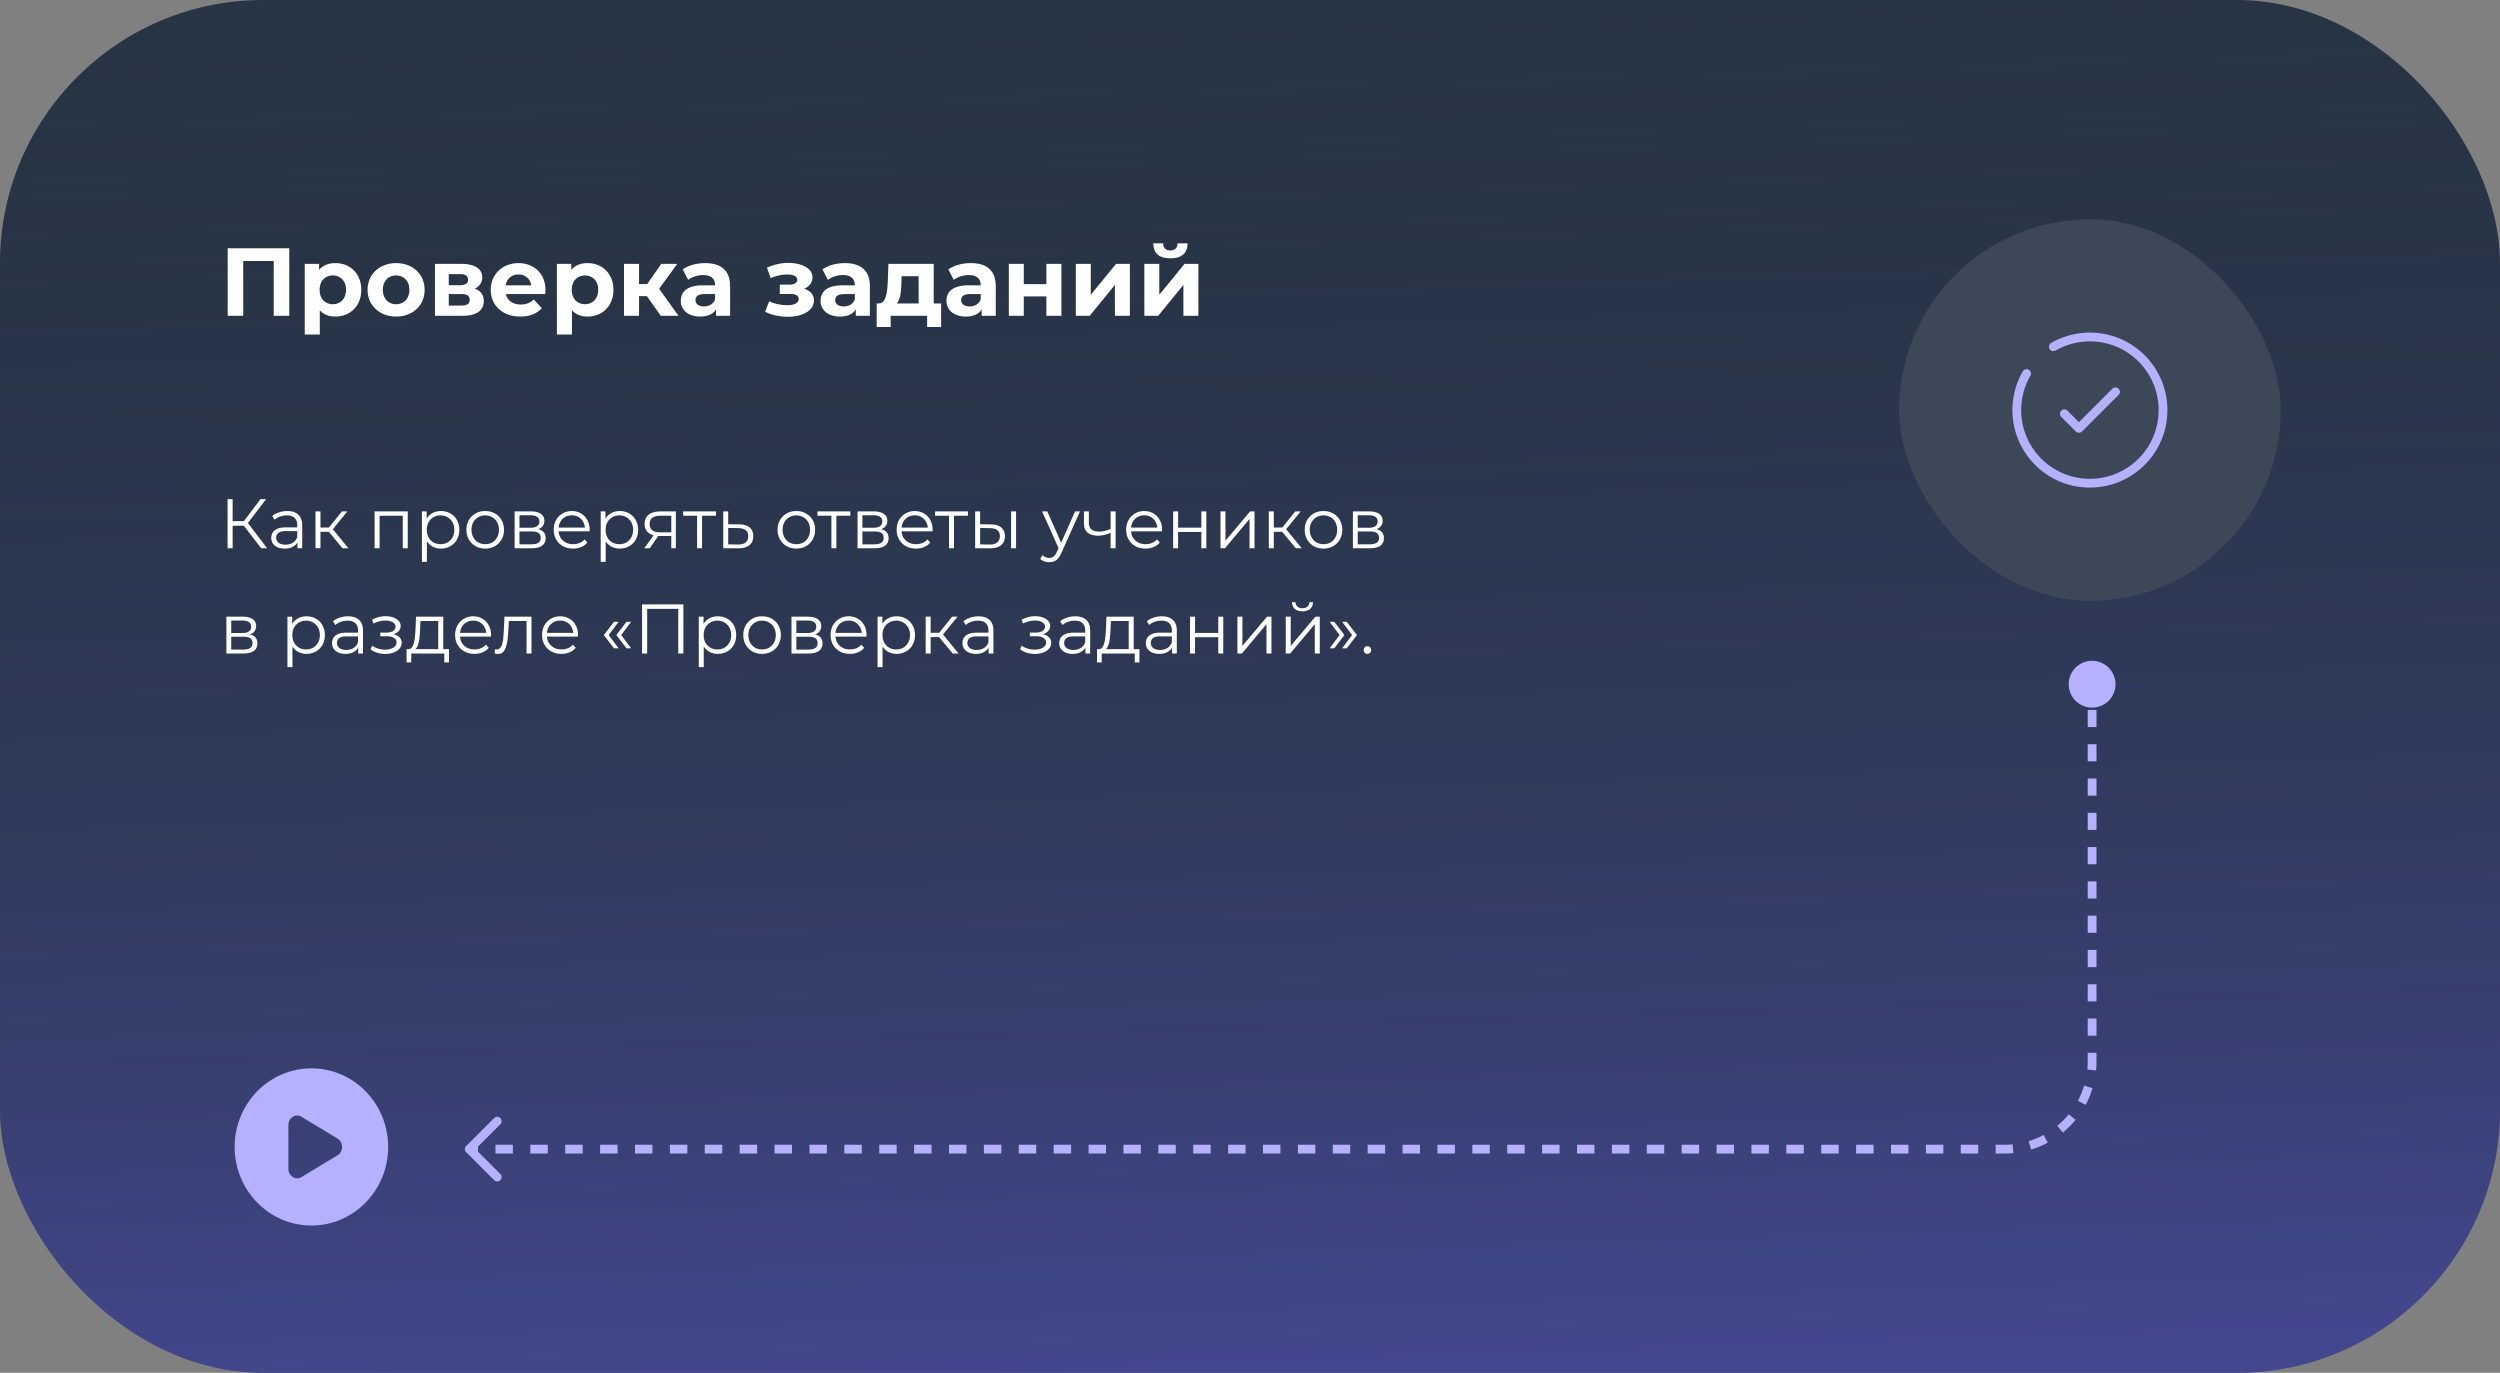<?xml version="1.0" encoding="UTF-8"?> <svg xmlns="http://www.w3.org/2000/svg" width="570" height="313" fill="none"><rect width="100%" height="100%" fill="#808080" stroke="none"/><g clip-path="url(#a)"><rect width="570" height="313" fill="#273444" rx="60"></rect><path fill="url(#b)" d="M0 0h570v313H0z"></path><path fill="#fff" d="M51.914 56.6H65.95V72h-3.542V59.504h-6.952V72h-3.542zm24.564 3.388c3.322 0 5.896 2.376 5.896 6.094s-2.575 6.094-5.896 6.094c-1.474 0-2.684-.462-3.564-1.43v5.522H69.48V60.164h3.279v1.364c.858-1.034 2.133-1.54 3.718-1.54m-.594 9.372c1.716 0 3.013-1.232 3.013-3.278s-1.297-3.278-3.014-3.278c-1.715 0-3.013 1.232-3.013 3.278s1.297 3.278 3.013 3.278m14.439 2.816c-3.762 0-6.512-2.53-6.512-6.094s2.75-6.094 6.512-6.094 6.49 2.53 6.49 6.094-2.728 6.094-6.49 6.094m0-2.816c1.716 0 3.014-1.232 3.014-3.278s-1.298-3.278-3.014-3.278-3.036 1.232-3.036 3.278 1.32 3.278 3.036 3.278m17.892-3.542c1.386.462 2.09 1.408 2.09 2.816 0 2.09-1.562 3.366-4.818 3.366h-6.314V60.164h6.05c2.97 0 4.73 1.122 4.73 3.058 0 1.188-.638 2.09-1.738 2.596m-5.896-3.322v2.53h2.596c1.188 0 1.804-.44 1.804-1.276 0-.858-.616-1.254-1.804-1.254zm2.882 7.172c1.254 0 1.892-.418 1.892-1.298 0-.902-.572-1.32-1.826-1.32h-2.948v2.618zm19.164-3.542c0 .264-.044.638-.066.924h-8.954c.33 1.474 1.584 2.376 3.388 2.376 1.254 0 2.156-.374 2.97-1.144l1.826 1.98c-1.1 1.254-2.75 1.914-4.884 1.914-4.092 0-6.754-2.574-6.754-6.094 0-3.542 2.706-6.094 6.314-6.094 3.476 0 6.16 2.332 6.16 6.138m-6.138-3.542c-1.562 0-2.684.946-2.926 2.464h5.83c-.242-1.496-1.364-2.464-2.904-2.464m15.743-2.596c3.322 0 5.896 2.376 5.896 6.094s-2.574 6.094-5.896 6.094c-1.474 0-2.684-.462-3.564-1.43v5.522h-3.432V60.164h3.278v1.364c.858-1.034 2.134-1.54 3.718-1.54m-.594 9.372c1.716 0 3.014-1.232 3.014-3.278s-1.298-3.278-3.014-3.278-3.014 1.232-3.014 3.278 1.298 3.278 3.014 3.278M150.653 72l-3.168-4.488h-1.782V72h-3.432V60.164h3.432v4.598h1.848l3.212-4.598h3.652l-4.136 5.676 4.422 6.16zm10.116-12.012c3.608 0 5.698 1.672 5.698 5.258V72h-3.212v-1.474c-.638 1.078-1.87 1.65-3.608 1.65-2.772 0-4.422-1.54-4.422-3.586 0-2.09 1.474-3.542 5.082-3.542h2.728c0-1.474-.88-2.332-2.728-2.332-1.254 0-2.552.418-3.41 1.1l-1.232-2.398c1.298-.924 3.212-1.43 5.104-1.43m-.264 9.878c1.144 0 2.134-.528 2.53-1.606v-1.21h-2.354c-1.606 0-2.112.594-2.112 1.386 0 .858.726 1.43 1.936 1.43m22.852-4.026c1.408.44 2.222 1.364 2.222 2.64 0 2.31-2.552 3.74-5.918 3.74-1.826 0-3.674-.374-5.214-1.144l.924-2.398c1.232.594 2.684.902 4.136.902 1.584 0 2.596-.506 2.596-1.386 0-.77-.66-1.166-1.892-1.166h-2.42v-2.134h2.112c1.21 0 1.87-.396 1.87-1.122 0-.748-.814-1.188-2.332-1.188-1.188 0-2.42.286-3.74.814l-.836-2.376c1.606-.704 3.234-1.078 4.796-1.078 3.19 0 5.588 1.232 5.588 3.322 0 1.122-.748 2.068-1.892 2.574m9.274-5.852c3.608 0 5.698 1.672 5.698 5.258V72h-3.212v-1.474c-.638 1.078-1.87 1.65-3.608 1.65-2.772 0-4.422-1.54-4.422-3.586 0-2.09 1.474-3.542 5.082-3.542h2.728c0-1.474-.88-2.332-2.728-2.332-1.254 0-2.552.418-3.41 1.1l-1.232-2.398c1.298-.924 3.212-1.43 5.104-1.43m-.264 9.878c1.144 0 2.134-.528 2.53-1.606v-1.21h-2.354c-1.606 0-2.112.594-2.112 1.386 0 .858.726 1.43 1.936 1.43m20.515-.682h1.694v5.368h-3.19V72h-8.316v2.552h-3.19v-5.368h.484c1.628-.044 1.914-2.354 2.046-4.928l.154-4.092h10.318zm-7.37-4.686c-.066 2.002-.22 3.806-1.056 4.686h4.994V62.98h-3.872zm15.822-4.51c3.608 0 5.698 1.672 5.698 5.258V72h-3.212v-1.474c-.638 1.078-1.87 1.65-3.608 1.65-2.772 0-4.422-1.54-4.422-3.586 0-2.09 1.474-3.542 5.082-3.542h2.728c0-1.474-.88-2.332-2.728-2.332-1.254 0-2.552.418-3.41 1.1l-1.232-2.398c1.298-.924 3.212-1.43 5.104-1.43m-.264 9.878c1.144 0 2.134-.528 2.53-1.606v-1.21h-2.354c-1.606 0-2.112.594-2.112 1.386 0 .858.726 1.43 1.936 1.43M230.013 72V60.164h3.41v4.62h5.148v-4.62h3.432V72h-3.432v-4.422h-5.148V72zm15.276 0V60.164h3.41v7.04l5.764-7.04h3.146V72h-3.41v-7.04L248.457 72zm21.559-13.112c-2.574 0-3.872-1.122-3.894-3.41h2.244c.022 1.012.55 1.628 1.628 1.628 1.056 0 1.65-.616 1.65-1.628h2.288c-.022 2.288-1.342 3.41-3.916 3.41M260.908 72V60.164h3.41v7.04l5.764-7.04h3.146V72h-3.41v-7.04L264.076 72zM59.552 125l-4.304-5.584.96-.576 4.704 6.16zm-7.664 0v-11.2h1.152V125zm.8-5.136v-1.04h3.504v1.04zm3.616-.336-1.088-.192 4.176-5.536h1.28zM67.816 125v-1.856l-.048-.304v-3.104q0-1.072-.608-1.648-.591-.576-1.776-.576-.816 0-1.552.272a3.9 3.9 0 0 0-1.248.72l-.512-.848a4.4 4.4 0 0 1 1.536-.832 5.8 5.8 0 0 1 1.888-.304q1.632 0 2.512.816.896.8.896 2.448V125zm-2.896.08q-.943 0-1.648-.304-.687-.32-1.056-.864a2.28 2.28 0 0 1-.368-1.28q0-.656.304-1.184.32-.544 1.024-.864.72-.336 1.92-.336h2.896v.848h-2.864q-1.215 0-1.696.432-.464.432-.464 1.072 0 .72.56 1.152t1.568.432q.96 0 1.648-.432.705-.448 1.024-1.28l.256.784a2.66 2.66 0 0 1-1.12 1.328q-.783.496-1.984.496m13.168-.08-3.456-4.16.944-.56 3.857 4.72zm-6.16 0v-8.4h1.136v8.4zm.785-3.744v-.976h2.704v.976zm2.96-.336-1.056-.16 3.343-4.16h1.233zm9.74 4.08v-8.4h7.552v8.4h-1.136v-7.712l.288.304H86.26l.288-.304V125zm15.117.08a3.93 3.93 0 0 1-1.968-.496 3.8 3.8 0 0 1-1.408-1.456q-.512-.96-.512-2.336t.512-2.32q.513-.96 1.392-1.456.88-.496 1.984-.496 1.2 0 2.144.544.96.528 1.504 1.504.544.96.544 2.224 0 1.28-.544 2.24a3.9 3.9 0 0 1-1.504 1.504q-.944.544-2.144.544m-4.336 3.024V116.6h1.088v2.528l-.112 1.68.16 1.696v5.6zm4.256-4.032q.896 0 1.6-.4a3.05 3.05 0 0 0 1.12-1.152q.416-.752.416-1.728t-.416-1.712a3.05 3.05 0 0 0-1.12-1.152 3.1 3.1 0 0 0-1.6-.416q-.896 0-1.616.416-.705.416-1.12 1.152-.4.736-.4 1.712 0 .977.4 1.728.416.737 1.12 1.152.72.4 1.616.4m10.169 1.008q-1.216 0-2.192-.544a4.15 4.15 0 0 1-1.52-1.52q-.56-.976-.56-2.224 0-1.264.56-2.224t1.52-1.504 2.192-.544q1.248 0 2.208.544a3.9 3.9 0 0 1 1.52 1.504q.56.96.56 2.224 0 1.248-.56 2.224a4 4 0 0 1-1.52 1.52q-.976.544-2.208.544m0-1.008q.912 0 1.616-.4a2.94 2.94 0 0 0 1.104-1.152q.416-.752.416-1.728 0-.992-.416-1.728a2.84 2.84 0 0 0-1.104-1.136 3.1 3.1 0 0 0-1.6-.416q-.896 0-1.6.416a2.94 2.94 0 0 0-1.12 1.136q-.416.737-.416 1.728 0 .977.416 1.728.416.737 1.12 1.152.703.4 1.584.4m6.716.928v-8.4h3.712q1.424 0 2.24.544.831.544.832 1.6 0 1.025-.784 1.584-.784.544-2.064.544l.224-.336q1.503 0 2.208.56.704.56.704 1.616 0 1.088-.8 1.696-.785.592-2.448.592zm1.104-.896h2.672q1.071 0 1.616-.336.56-.352.56-1.12t-.496-1.12-1.568-.352h-2.784zm0-3.776h2.528q.975 0 1.488-.368.528-.368.528-1.072 0-.703-.528-1.056-.513-.352-1.488-.352h-2.528zm12.23 4.752q-1.312 0-2.304-.544a4.1 4.1 0 0 1-1.552-1.52q-.56-.976-.56-2.224t.528-2.208a4 4 0 0 1 1.472-1.504 4.06 4.06 0 0 1 2.112-.56q1.184 0 2.096.544a3.73 3.73 0 0 1 1.456 1.504q.528.96.528 2.224 0 .08-.016.176v.176h-7.312v-.848h6.704l-.448.336q0-.912-.4-1.616a2.8 2.8 0 0 0-1.056-1.12q-.672-.4-1.552-.4-.864 0-1.552.4a2.8 2.8 0 0 0-1.072 1.12q-.384.72-.384 1.648v.176q0 .96.416 1.696.432.72 1.184 1.136.768.4 1.744.4.768 0 1.424-.272a2.96 2.96 0 0 0 1.152-.832l.64.736a3.6 3.6 0 0 1-1.408 1.024 4.7 4.7 0 0 1-1.84.352m10.627 0a3.93 3.93 0 0 1-1.968-.496 3.77 3.77 0 0 1-1.408-1.456q-.513-.96-.512-2.336 0-1.376.512-2.32.512-.96 1.392-1.456t1.984-.496q1.2 0 2.144.544.96.528 1.504 1.504.543.96.544 2.224 0 1.28-.544 2.24a3.9 3.9 0 0 1-1.504 1.504q-.945.544-2.144.544m-4.336 3.024V116.6h1.088v2.528l-.112 1.68.16 1.696v5.6zm4.256-4.032q.895 0 1.6-.4a3.06 3.06 0 0 0 1.12-1.152q.416-.752.416-1.728t-.416-1.712a3.06 3.06 0 0 0-1.12-1.152 3.1 3.1 0 0 0-1.6-.416q-.897 0-1.616.416-.705.416-1.12 1.152-.4.736-.4 1.712 0 .977.4 1.728.415.737 1.12 1.152.72.4 1.616.4m11.84.928v-3.024l.208.24h-2.848q-1.616 0-2.528-.704t-.912-2.048q0-1.44.976-2.144.976-.72 2.608-.72h3.536v8.4zm-6.144 0 2.304-3.232h1.184L148.144 125zm6.144-3.36v-4.384l.208.336h-2.672q-1.168 0-1.824.448-.64.448-.64 1.456 0 1.872 2.384 1.872h2.752zm5.879 3.36v-7.712l.288.304h-3.472v-.992h7.504v.992h-3.472l.288-.304V125zm9.578-5.44q1.584.016 2.4.704.832.688.832 1.984 0 1.344-.896 2.064-.88.72-2.56.704l-3.392-.016v-8.4h1.136v2.928zm-.288 4.592q1.169.016 1.76-.464.608-.496.608-1.44t-.592-1.376q-.591-.448-1.776-.464l-2.192-.032v3.744zm13.331.928q-1.215 0-2.192-.544a4.16 4.16 0 0 1-1.52-1.52q-.56-.976-.56-2.224 0-1.264.56-2.224t1.52-1.504 2.192-.544q1.248 0 2.208.544a3.9 3.9 0 0 1 1.52 1.504q.56.96.56 2.224 0 1.248-.56 2.224a4 4 0 0 1-1.52 1.52q-.975.544-2.208.544m0-1.008q.912 0 1.616-.4.705-.415 1.104-1.152.416-.752.416-1.728 0-.992-.416-1.728a2.8 2.8 0 0 0-1.104-1.136 3.1 3.1 0 0 0-1.6-.416 3.1 3.1 0 0 0-1.6.416 2.95 2.95 0 0 0-1.12 1.136q-.416.737-.416 1.728 0 .977.416 1.728a3.06 3.06 0 0 0 1.12 1.152q.705.4 1.584.4m8.004.928v-7.712l.288.304h-3.472v-.992h7.504v.992h-3.472l.288-.304V125zm5.962 0v-8.4h3.712q1.424 0 2.24.544.832.544.832 1.6 0 1.025-.784 1.584-.783.544-2.064.544l.224-.336q1.504 0 2.208.56t.704 1.616q0 1.088-.8 1.696-.783.592-2.448.592zm1.104-.896h2.672q1.073 0 1.616-.336.56-.352.56-1.12t-.496-1.12-1.568-.352h-2.784zm0-3.776h2.528q.976 0 1.488-.368.528-.368.528-1.072 0-.703-.528-1.056-.512-.352-1.488-.352h-2.528zm12.231 4.752q-1.312 0-2.304-.544a4.1 4.1 0 0 1-1.552-1.52q-.56-.976-.56-2.224t.528-2.208a4 4 0 0 1 1.472-1.504 4.06 4.06 0 0 1 2.112-.56q1.184 0 2.096.544a3.73 3.73 0 0 1 1.456 1.504q.528.96.528 2.224 0 .08-.016.176v.176h-7.312v-.848h6.704l-.448.336q0-.912-.4-1.616a2.8 2.8 0 0 0-1.056-1.12q-.673-.4-1.552-.4-.864 0-1.552.4a2.8 2.8 0 0 0-1.072 1.12q-.384.72-.384 1.648v.176q0 .96.416 1.696.431.72 1.184 1.136.768.4 1.744.4a3.7 3.7 0 0 0 1.424-.272 2.96 2.96 0 0 0 1.152-.832l.64.736a3.6 3.6 0 0 1-1.408 1.024 4.7 4.7 0 0 1-1.84.352m7.515-.08v-7.712l.288.304h-3.472v-.992h7.504v.992h-3.472l.288-.304V125zm14.155 0v-8.4h1.136v8.4zm-4.656-5.44q1.584.016 2.416.704t.832 1.984q0 1.344-.896 2.064-.897.72-2.56.704l-3.328-.016v-8.4h1.136v2.928zm-.288 4.592q1.184.016 1.776-.464.608-.496.608-1.44t-.592-1.376q-.592-.448-1.792-.464l-2.112-.032v3.744zm13.646 4.032q-.593 0-1.136-.192a2.5 2.5 0 0 1-.912-.576l.528-.848q.32.304.688.464.384.176.848.176.56 0 .96-.32.415-.304.784-1.088l.544-1.232.128-.176 3.456-7.792h1.12l-4.208 9.408q-.352.816-.784 1.296-.417.48-.912.672a2.8 2.8 0 0 1-1.104.208m2.24-2.944-3.872-8.64h1.184l3.424 7.712zm11.85-3.792a10 10 0 0 1-1.488.512 6.3 6.3 0 0 1-1.472.176q-1.488 0-2.352-.672-.864-.689-.864-2.112V116.6h1.12v2.688q0 .96.624 1.44t1.68.48q.639 0 1.344-.16a8.7 8.7 0 0 0 1.424-.496zm-.096 3.552v-8.4h1.136v8.4zm7.962.08q-1.312 0-2.304-.544a4.1 4.1 0 0 1-1.552-1.52q-.56-.976-.56-2.224t.528-2.208a4 4 0 0 1 1.472-1.504 4.06 4.06 0 0 1 2.112-.56q1.184 0 2.096.544a3.73 3.73 0 0 1 1.456 1.504q.528.96.528 2.224 0 .08-.016.176v.176h-7.312v-.848h6.704l-.448.336q0-.912-.4-1.616a2.8 2.8 0 0 0-1.056-1.12q-.673-.4-1.552-.4-.865 0-1.552.4a2.8 2.8 0 0 0-1.072 1.12q-.384.72-.384 1.648v.176q0 .96.416 1.696.432.72 1.184 1.136.768.4 1.744.4a3.7 3.7 0 0 0 1.424-.272 2.96 2.96 0 0 0 1.152-.832l.64.736a3.6 3.6 0 0 1-1.408 1.024 4.7 4.7 0 0 1-1.84.352m6.29-.08v-8.4h1.136v3.712h5.296V116.6h1.136v8.4h-1.136v-3.712h-5.296V125zm10.797 0v-8.4h1.136v6.672l5.616-6.672h1.008v8.4h-1.136v-6.688l-5.6 6.688zm17.176 0-3.456-4.16.944-.56 3.856 4.72zm-6.16 0v-8.4h1.136v8.4zm.784-3.744v-.976h2.704v.976zm2.96-.336-1.056-.16 3.344-4.16h1.232zm8.712 4.16q-1.216 0-2.192-.544a4.15 4.15 0 0 1-1.52-1.52q-.56-.976-.56-2.224 0-1.264.56-2.224t1.52-1.504 2.192-.544q1.248 0 2.208.544a3.9 3.9 0 0 1 1.52 1.504q.56.96.56 2.224 0 1.248-.56 2.224a4 4 0 0 1-1.52 1.52q-.976.544-2.208.544m0-1.008q.912 0 1.616-.4a2.94 2.94 0 0 0 1.104-1.152q.416-.752.416-1.728 0-.992-.416-1.728a2.84 2.84 0 0 0-1.104-1.136 3.1 3.1 0 0 0-1.6-.416q-.896 0-1.6.416a2.94 2.94 0 0 0-1.12 1.136q-.416.737-.416 1.728 0 .977.416 1.728.416.737 1.12 1.152.704.4 1.584.4m6.716.928v-8.4h3.712q1.424 0 2.24.544.832.544.832 1.6 0 1.025-.784 1.584-.785.544-2.064.544l.224-.336q1.503 0 2.208.56.704.56.704 1.616 0 1.088-.8 1.696-.785.592-2.448.592zm1.104-.896h2.672q1.071 0 1.616-.336.56-.352.56-1.12t-.496-1.12q-.497-.352-1.568-.352h-2.784zm0-3.776h2.528q.975 0 1.488-.368.528-.368.528-1.072 0-.703-.528-1.056-.513-.352-1.488-.352h-2.528zM51.616 149v-8.4h3.712q1.424 0 2.24.544.832.544.832 1.6 0 1.024-.784 1.584-.784.544-2.064.544l.224-.336q1.505 0 2.208.56.705.56.704 1.616 0 1.088-.8 1.696-.785.592-2.448.592zm1.104-.896h2.672q1.072 0 1.616-.336.56-.352.56-1.12t-.496-1.12-1.568-.352H52.72zm0-3.776h2.528q.976 0 1.488-.368.528-.368.528-1.072 0-.703-.528-1.056-.511-.352-1.488-.352H52.72zm17.154 4.752a3.93 3.93 0 0 1-1.968-.496 3.8 3.8 0 0 1-1.408-1.456q-.513-.96-.512-2.336 0-1.376.512-2.32.511-.96 1.392-1.456t1.984-.496q1.2 0 2.144.544.96.528 1.504 1.504.543.96.544 2.224 0 1.28-.544 2.24a3.9 3.9 0 0 1-1.504 1.504q-.944.544-2.144.544m-4.336 3.024V140.6h1.088v2.528l-.112 1.68.16 1.696v5.6zm4.256-4.032q.895 0 1.6-.4.705-.415 1.12-1.152.416-.751.416-1.728 0-.976-.416-1.712a3.05 3.05 0 0 0-1.12-1.152 3.1 3.1 0 0 0-1.6-.416q-.896 0-1.616.416-.705.416-1.12 1.152-.4.736-.4 1.712 0 .977.4 1.728.415.737 1.12 1.152.72.4 1.616.4m11.882.928v-1.856l-.048-.304v-3.104q0-1.072-.608-1.648-.593-.576-1.776-.576-.816 0-1.552.272a3.9 3.9 0 0 0-1.248.72l-.512-.848a4.4 4.4 0 0 1 1.536-.832 5.8 5.8 0 0 1 1.888-.304q1.632 0 2.512.816.896.8.896 2.448V149zm-2.896.08q-.945 0-1.648-.304-.688-.32-1.056-.864a2.28 2.28 0 0 1-.368-1.28q0-.656.304-1.184.32-.544 1.024-.864.72-.336 1.92-.336h2.896v.848h-2.864q-1.216 0-1.696.432-.465.432-.464 1.072 0 .72.56 1.152t1.568.432q.96 0 1.648-.432.704-.448 1.024-1.28l.256.784a2.66 2.66 0 0 1-1.12 1.328q-.784.496-1.984.496m9.092.016q-.912 0-1.808-.256a4.7 4.7 0 0 1-1.584-.784l.368-.848q.608.448 1.408.688a5.9 5.9 0 0 0 1.584.224q.784-.016 1.36-.224t.896-.576.32-.832q0-.672-.608-1.04-.608-.384-1.664-.384h-1.44v-.832h1.36a3.5 3.5 0 0 0 1.104-.16q.48-.16.736-.464.272-.305.272-.72 0-.448-.32-.768-.304-.32-.848-.48a4.4 4.4 0 0 0-1.232-.16 5.7 5.7 0 0 0-1.296.192 6 6 0 0 0-1.328.496l-.32-.88q.735-.384 1.456-.576.735-.208 1.472-.208 1.008-.031 1.808.24.816.272 1.296.784.48.496.48 1.2 0 .624-.384 1.088a2.5 2.5 0 0 1-1.024.72 3.9 3.9 0 0 1-1.456.256l.048-.304q1.44 0 2.24.56.816.56.816 1.52 0 .752-.496 1.328-.496.56-1.344.88-.833.32-1.872.32m12.05-.64v-6.864h-4.047l-.096 1.872q-.033.848-.112 1.664a9 9 0 0 1-.24 1.504q-.16.672-.464 1.104a1.13 1.13 0 0 1-.784.48l-1.136-.208a.99.99 0 0 0 .816-.352q.32-.384.496-1.04.176-.655.256-1.488.08-.847.128-1.728l.112-2.8h6.208v7.856zm-7.231 2.576v-3.024h9.68v3.024h-1.072V149h-7.536v2.032zm15.494-1.952q-1.312 0-2.304-.544a4.1 4.1 0 0 1-1.552-1.52q-.56-.976-.56-2.224t.528-2.208a4 4 0 0 1 1.472-1.504 4.06 4.06 0 0 1 2.112-.56q1.184 0 2.096.544a3.73 3.73 0 0 1 1.456 1.504q.528.96.528 2.224 0 .08-.016.176v.176h-7.312v-.848h6.704l-.448.336q0-.912-.4-1.616a2.8 2.8 0 0 0-1.056-1.12q-.672-.4-1.552-.4-.864 0-1.552.4a2.8 2.8 0 0 0-1.072 1.12q-.384.72-.384 1.648v.176q0 .96.416 1.696.431.72 1.184 1.136.768.4 1.744.4a3.7 3.7 0 0 0 1.424-.272 2.96 2.96 0 0 0 1.152-.832l.64.736a3.6 3.6 0 0 1-1.408 1.024 4.7 4.7 0 0 1-1.84.352m4.583-.096.08-.976q.111.016.208.048.111.016.192.016a.99.99 0 0 0 .816-.384q.32-.384.48-1.024t.224-1.44q.064-.816.112-1.632l.144-2.992h6.16v8.4h-1.136v-7.744l.288.336h-4.576l.272-.352-.128 2.432a25 25 0 0 1-.176 2.08 8.4 8.4 0 0 1-.368 1.744q-.24.752-.672 1.184-.432.416-1.104.416-.192 0-.4-.032a9 9 0 0 1-.416-.08m15.245.096q-1.312 0-2.304-.544a4.1 4.1 0 0 1-1.552-1.52q-.56-.976-.56-2.224t.528-2.208a4 4 0 0 1 1.472-1.504 4.06 4.06 0 0 1 2.112-.56q1.184 0 2.096.544a3.73 3.73 0 0 1 1.456 1.504q.528.96.528 2.224 0 .08-.016.176v.176h-7.312v-.848h6.704l-.448.336q0-.912-.4-1.616a2.8 2.8 0 0 0-1.056-1.12q-.672-.4-1.552-.4-.864 0-1.552.4a2.8 2.8 0 0 0-1.072 1.12q-.384.72-.384 1.648v.176q0 .96.416 1.696.432.72 1.184 1.136.768.4 1.744.4.768 0 1.424-.272a2.96 2.96 0 0 0 1.152-.832l.64.736a3.6 3.6 0 0 1-1.408 1.024 4.7 4.7 0 0 1-1.84.352m11.982-1.264-2.32-3.024 2.32-3.024h1.056l-2.272 3.024 2.272 3.024zm2.848 0-2.32-3.024 2.32-3.024h1.056l-2.272 3.024 2.272 3.024zm3.545 1.184v-11.2h9.424V149h-1.168v-10.496l.304.32h-7.696l.304-.32V149zm17.267.08a3.94 3.94 0 0 1-1.968-.496 3.77 3.77 0 0 1-1.408-1.456q-.512-.96-.512-2.336t.512-2.32q.512-.96 1.392-1.456t1.984-.496q1.2 0 2.144.544.96.528 1.504 1.504.544.96.544 2.224 0 1.28-.544 2.24a3.9 3.9 0 0 1-1.504 1.504q-.944.544-2.144.544m-4.336 3.024V140.6h1.088v2.528l-.112 1.68.16 1.696v5.6zm4.256-4.032q.896 0 1.6-.4a3.05 3.05 0 0 0 1.12-1.152q.416-.751.416-1.728 0-.976-.416-1.712a3.05 3.05 0 0 0-1.12-1.152 3.1 3.1 0 0 0-1.6-.416q-.896 0-1.616.416a3.05 3.05 0 0 0-1.12 1.152q-.4.736-.4 1.712 0 .977.4 1.728.416.737 1.12 1.152.72.4 1.616.4m10.169 1.008q-1.216 0-2.192-.544a4.15 4.15 0 0 1-1.52-1.52q-.56-.976-.56-2.224 0-1.264.56-2.224t1.52-1.504 2.192-.544q1.248 0 2.208.544a3.9 3.9 0 0 1 1.52 1.504q.56.96.56 2.224 0 1.248-.56 2.224a4 4 0 0 1-1.52 1.52q-.977.544-2.208.544m0-1.008q.912 0 1.616-.4a2.94 2.94 0 0 0 1.104-1.152q.416-.751.416-1.728 0-.992-.416-1.728a2.84 2.84 0 0 0-1.104-1.136 3.1 3.1 0 0 0-1.6-.416q-.896 0-1.6.416a2.94 2.94 0 0 0-1.12 1.136q-.416.737-.416 1.728 0 .977.416 1.728.416.737 1.12 1.152.703.4 1.584.4m6.716.928v-8.4h3.712q1.424 0 2.24.544.831.544.832 1.6 0 1.024-.784 1.584-.785.544-2.064.544l.224-.336q1.503 0 2.208.56.704.56.704 1.616 0 1.088-.8 1.696-.785.592-2.448.592zm1.104-.896h2.672q1.071 0 1.616-.336.56-.352.56-1.12t-.496-1.12q-.497-.352-1.568-.352h-2.784zm0-3.776h2.528q.975 0 1.488-.368.528-.368.528-1.072 0-.703-.528-1.056-.513-.352-1.488-.352h-2.528zm12.23 4.752q-1.312 0-2.304-.544a4.1 4.1 0 0 1-1.552-1.52q-.56-.976-.56-2.224t.528-2.208a4 4 0 0 1 1.472-1.504 4.06 4.06 0 0 1 2.112-.56q1.184 0 2.096.544a3.73 3.73 0 0 1 1.456 1.504q.528.96.528 2.224 0 .08-.016.176v.176h-7.312v-.848h6.704l-.448.336q0-.912-.4-1.616a2.8 2.8 0 0 0-1.056-1.12q-.672-.4-1.552-.4-.864 0-1.552.4a2.8 2.8 0 0 0-1.072 1.12q-.384.72-.384 1.648v.176q0 .96.416 1.696.432.72 1.184 1.136.768.4 1.744.4.768 0 1.424-.272a2.96 2.96 0 0 0 1.152-.832l.64.736a3.6 3.6 0 0 1-1.408 1.024 4.7 4.7 0 0 1-1.84.352m10.627 0a3.93 3.93 0 0 1-1.968-.496 3.77 3.77 0 0 1-1.408-1.456q-.513-.96-.512-2.336 0-1.376.512-2.32.512-.96 1.392-1.456t1.984-.496q1.2 0 2.144.544.96.528 1.504 1.504.543.96.544 2.224 0 1.28-.544 2.24a3.9 3.9 0 0 1-1.504 1.504q-.944.544-2.144.544m-4.336 3.024V140.6h1.088v2.528l-.112 1.68.16 1.696v5.6zm4.256-4.032q.895 0 1.6-.4a3.06 3.06 0 0 0 1.12-1.152q.416-.751.416-1.728 0-.976-.416-1.712a3.06 3.06 0 0 0-1.12-1.152 3.1 3.1 0 0 0-1.6-.416q-.897 0-1.616.416-.705.416-1.12 1.152-.4.736-.4 1.712 0 .977.4 1.728.415.737 1.12 1.152.72.4 1.616.4m12.873.928-3.456-4.16.944-.56 3.856 4.72zm-6.16 0v-8.4h1.136v8.4zm.784-3.744v-.976h2.704v.976zm2.96-.336-1.056-.16 3.344-4.16h1.232zM225.41 149v-1.856l-.048-.304v-3.104q0-1.072-.608-1.648-.593-.576-1.776-.576a4.5 4.5 0 0 0-1.552.272 3.9 3.9 0 0 0-1.248.72l-.512-.848q.64-.544 1.536-.832a5.8 5.8 0 0 1 1.888-.304q1.632 0 2.512.816.896.8.896 2.448V149zm-2.896.08q-.944 0-1.648-.304-.689-.32-1.056-.864a2.3 2.3 0 0 1-.368-1.28q0-.656.304-1.184.32-.544 1.024-.864.72-.336 1.92-.336h2.896v.848h-2.864q-1.216 0-1.696.432a1.4 1.4 0 0 0-.464 1.072q0 .72.56 1.152t1.568.432q.96 0 1.648-.432a2.56 2.56 0 0 0 1.024-1.28l.256.784q-.32.832-1.12 1.328-.784.496-1.984.496m13.452.016a6.5 6.5 0 0 1-1.808-.256 4.7 4.7 0 0 1-1.584-.784l.368-.848a4.5 4.5 0 0 0 1.408.688 5.9 5.9 0 0 0 1.584.224q.784-.016 1.36-.224t.896-.576.32-.832q0-.672-.608-1.04-.609-.384-1.664-.384h-1.44v-.832h1.36a3.5 3.5 0 0 0 1.104-.16q.48-.16.736-.464.272-.305.272-.72 0-.448-.32-.768-.305-.32-.848-.48a4.4 4.4 0 0 0-1.232-.16 5.7 5.7 0 0 0-1.296.192 6 6 0 0 0-1.328.496l-.32-.88q.736-.384 1.456-.576.735-.208 1.472-.208 1.007-.031 1.808.24.816.272 1.296.784.48.496.48 1.2 0 .624-.384 1.088a2.5 2.5 0 0 1-1.024.72 3.9 3.9 0 0 1-1.456.256l.048-.304q1.44 0 2.24.56.816.56.816 1.52 0 .752-.496 1.328-.496.56-1.344.88-.833.32-1.872.32m11.507-.096v-1.856l-.048-.304v-3.104q0-1.072-.608-1.648-.593-.576-1.776-.576-.817 0-1.552.272a3.9 3.9 0 0 0-1.248.72l-.512-.848q.639-.544 1.536-.832a5.8 5.8 0 0 1 1.888-.304q1.632 0 2.512.816.896.8.896 2.448V149zm-2.896.08q-.945 0-1.648-.304-.689-.32-1.056-.864a2.27 2.27 0 0 1-.368-1.28q0-.656.304-1.184.32-.544 1.024-.864.72-.336 1.92-.336h2.896v.848h-2.864q-1.216 0-1.696.432-.464.432-.464 1.072 0 .72.56 1.152t1.568.432q.96 0 1.648-.432.703-.448 1.024-1.28l.256.784a2.66 2.66 0 0 1-1.12 1.328q-.784.496-1.984.496m12.768-.624v-6.864h-4.048l-.096 1.872q-.033.848-.112 1.664a9 9 0 0 1-.24 1.504q-.16.672-.464 1.104a1.13 1.13 0 0 1-.784.48l-1.136-.208a.99.99 0 0 0 .816-.352q.32-.384.496-1.04.175-.655.256-1.488.08-.847.128-1.728l.112-2.8h6.208v7.856zm-7.232 2.576v-3.024h9.68v3.024h-1.072V149h-7.536v2.032zm17.11-2.032v-1.856l-.048-.304v-3.104q0-1.072-.608-1.648-.592-.576-1.776-.576-.817 0-1.552.272a3.9 3.9 0 0 0-1.248.72l-.512-.848q.639-.544 1.536-.832a5.8 5.8 0 0 1 1.888-.304q1.632 0 2.512.816.896.8.896 2.448V149zm-2.896.08q-.945 0-1.648-.304-.688-.32-1.056-.864a2.27 2.27 0 0 1-.368-1.28q0-.656.304-1.184.32-.544 1.024-.864.72-.336 1.92-.336h2.896v.848h-2.864q-1.216 0-1.696.432-.464.432-.464 1.072 0 .72.56 1.152t1.568.432q.96 0 1.648-.432.703-.448 1.024-1.28l.256.784a2.66 2.66 0 0 1-1.12 1.328q-.784.496-1.984.496m7.008-.08v-8.4h1.136v3.712h5.296V140.6h1.136v8.4h-1.136v-3.712h-5.296V149zm10.797 0v-8.4h1.136v6.672l5.616-6.672h1.008v8.4h-1.136v-6.688l-5.6 6.688zm11.015 0v-8.4h1.136v6.672l5.616-6.672h1.008v8.4h-1.136v-6.688l-5.6 6.688zm3.808-9.616q-1.055 0-1.712-.528-.639-.544-.672-1.552h.816q.016.64.448 1.008t1.12.368 1.12-.368q.449-.367.464-1.008h.816q-.015 1.008-.672 1.552-.655.528-1.728.528m7.256 8.432h-1.056l2.272-3.024-2.272-3.024h1.056l2.32 3.024zm2.848 0h-1.056l2.272-3.024-2.272-3.024h1.056l2.32 3.024zm4.715 1.264a.83.83 0 0 1-.608-.256.88.88 0 0 1-.24-.624q0-.384.24-.624a.86.86 0 0 1 .608-.24q.352 0 .592.24.256.24.256.624a.85.85 0 0 1-.256.624.78.78 0 0 1-.592.256"></path><rect width="87" height="87" x="433" y="50" fill="#3C4858" rx="43.5"></rect><path stroke="#B6B1FF" stroke-linecap="round" stroke-linejoin="round" stroke-width="2" d="M470.667 94.333 474 97.667l8.333-8.334"></path><path stroke="#B6B1FF" stroke-linecap="round" stroke-width="2" d="M468.167 79.063a16.6 16.6 0 0 1 8.333-2.23c9.205 0 16.667 7.462 16.667 16.667s-7.462 16.667-16.667 16.667-16.667-7.462-16.667-16.667c0-3.036.812-5.882 2.23-8.333"></path><path fill="#B6B1FF" fill-rule="evenodd" d="M71 279.417c9.665 0 17.5-8.022 17.5-17.917s-7.835-17.917-17.5-17.917-17.5 8.022-17.5 17.917 7.835 17.917 17.5 17.917m-2.286-11.027 8.26-4.993c1.368-.827 1.368-2.967 0-3.794l-8.26-4.993c-1.33-.804-2.964.242-2.964 1.897v9.986c0 1.655 1.634 2.701 2.964 1.897" clip-rule="evenodd"></path><path fill="#B6B1FF" d="M482.091 154.406a5.334 5.334 0 1 0-10.18 3.19 5.334 5.334 0 0 0 10.18-3.19M477 242h1zm-20 20v-1zm-350.706-.707a1 1 0 0 0 0 1.414l6.364 6.364a.999.999 0 1 0 1.414-1.414L108.415 262l5.657-5.657a.999.999 0 1 0-1.414-1.414zM476.001 156v1.955h2V156zm0 5.864v3.909h2v-3.909zm0 7.818v3.909h2v-3.909zm0 7.818v3.909h2V177.5zm0 7.818v3.909h2v-3.909zm0 7.818v3.91h2v-3.91zm0 7.819v3.909h2v-3.909zm0 7.818v3.909h2v-3.909zm0 7.818v3.909h2v-3.909zm0 7.818-.001 3.909h2l.001-3.909zm-.001 7.818v3.91h2v-3.91zm0 7.819V242h2v-1.954zm0 1.954q0 .944-.09 1.864l1.991.194Q478 243.042 478 242zm-.813 5.518a19 19 0 0 1-1.426 3.44l1.763.944a21 21 0 0 0 1.577-3.804zm-3.499 6.535a19 19 0 0 1-2.634 2.635l1.269 1.546a21 21 0 0 0 2.911-2.911zm-5.73 4.708a19 19 0 0 1-3.44 1.426l.58 1.914a21 21 0 0 0 3.804-1.577zm-7.093 2.149A20 20 0 0 1 457 261v2q1.042 0 2.058-.1zM457 261h-1.988v2H457zm-5.966 0h-3.977v2h3.977zm-7.954 0h-3.977v2h3.977zm-7.955 0h-3.977v2h3.977zm-7.954 0h-3.977v2h3.977zm-7.955 0h-3.977v2h3.977zm-7.954 0h-3.977v2h3.977zm-7.955 0h-3.977v2h3.977zm-7.954 0h-3.977v2h3.977zm-7.955 0h-3.977v2h3.977zm-7.954 0h-3.978v2h3.978zm-7.955 0h-3.977v2h3.977zm-7.954 0h-3.978v2h3.978zm-7.955 0h-3.977v2h3.977zm-7.954 0h-3.978v2h3.978zm-7.955 0h-3.977v2h3.977zm-7.954 0h-3.978v2h3.978zm-7.955 0h-3.977v2h3.977zm-7.955 0h-3.977v2h3.977zm-7.954 0h-3.977v2h3.977zm-7.955 0h-3.977v2h3.977zm-7.954 0h-3.977v2h3.977zm-7.955 0h-3.977v2h3.977zm-7.954 0h-3.977v2h3.977zm-7.955 0h-3.977v2h3.977zm-7.954 0h-3.977v2h3.977zm-7.955 0h-3.977v2h3.977zm-7.954 0h-3.978v2h3.978zm-7.955 0h-3.977v2h3.977zm-7.954 0h-3.978v2h3.978zm-7.955 0h-3.977v2h3.977zm-7.954 0h-3.978v2h3.978zm-7.955 0h-3.977v2h3.977zm-7.954 0h-3.978v2h3.978zm-7.955 0h-3.977v2h3.977zm-7.954 0h-3.978v2h3.977zm-7.955 0h-3.977v2h3.977zm-7.955 0h-3.977v2h3.977zm-7.954 0h-3.977v2h3.977zm-7.955 0h-3.977v2h3.977zm-7.954 0h-3.977v2h3.977zm-7.955 0h-3.977v2h3.977zm-7.954 0h-3.977v2h3.977zm-7.955 0h-3.977v2h3.977zm-7.954 0h-1.989v2h1.989zm373.101-106.594a5.334 5.334 0 1 0-10.18 3.19 5.334 5.334 0 0 0 10.18-3.19M477 242h1zm-20 20v-1zm-350.706-.707a1 1 0 0 0 0 1.414l6.364 6.364a.999.999 0 1 0 1.414-1.414L108.415 262l5.657-5.657a.999.999 0 1 0-1.414-1.414zM476.001 156v1.955h2V156zm0 5.864v3.909h2v-3.909zm0 7.818v3.909h2v-3.909zm0 7.818v3.909h2V177.5zm0 7.818v3.909h2v-3.909zm0 7.818v3.91h2v-3.91zm0 7.819v3.909h2v-3.909zm0 7.818v3.909h2v-3.909zm0 7.818v3.909h2v-3.909zm0 7.818-.001 3.909h2l.001-3.909zm-.001 7.818v3.91h2v-3.91zm0 7.819V242h2v-1.954zm0 1.954q0 .944-.09 1.864l1.991.194Q478 243.042 478 242zm-.813 5.518a19 19 0 0 1-1.426 3.44l1.763.944a21 21 0 0 0 1.577-3.804zm-3.499 6.535a19 19 0 0 1-2.634 2.635l1.269 1.546a21 21 0 0 0 2.911-2.911zm-5.73 4.708a19 19 0 0 1-3.44 1.426l.58 1.914a21 21 0 0 0 3.804-1.577zm-7.093 2.149A20 20 0 0 1 457 261v2q1.042 0 2.058-.1zM457 261h-1.988v2H457zm-5.966 0h-3.977v2h3.977zm-7.954 0h-3.977v2h3.977zm-7.955 0h-3.977v2h3.977zm-7.954 0h-3.977v2h3.977zm-7.955 0h-3.977v2h3.977zm-7.954 0h-3.977v2h3.977zm-7.955 0h-3.977v2h3.977zm-7.954 0h-3.977v2h3.977zm-7.955 0h-3.977v2h3.977zm-7.954 0h-3.978v2h3.978zm-7.955 0h-3.977v2h3.977zm-7.954 0h-3.978v2h3.978zm-7.955 0h-3.977v2h3.977zm-7.954 0h-3.978v2h3.978zm-7.955 0h-3.977v2h3.977zm-7.954 0h-3.978v2h3.978zm-7.955 0h-3.977v2h3.977zm-7.955 0h-3.977v2h3.977zm-7.954 0h-3.977v2h3.977zm-7.955 0h-3.977v2h3.977zm-7.954 0h-3.977v2h3.977zm-7.955 0h-3.977v2h3.977zm-7.954 0h-3.977v2h3.977zm-7.955 0h-3.977v2h3.977zm-7.954 0h-3.977v2h3.977zm-7.955 0h-3.977v2h3.977zm-7.954 0h-3.978v2h3.978zm-7.955 0h-3.977v2h3.977zm-7.954 0h-3.978v2h3.978zm-7.955 0h-3.977v2h3.977zm-7.954 0h-3.978v2h3.978zm-7.955 0h-3.977v2h3.977zm-7.954 0h-3.978v2h3.978zm-7.955 0h-3.977v2h3.977zm-7.954 0h-3.978v2h3.977zm-7.955 0h-3.977v2h3.977zm-7.955 0h-3.977v2h3.977zm-7.954 0h-3.977v2h3.977zm-7.955 0h-3.977v2h3.977zm-7.954 0h-3.977v2h3.977zm-7.955 0h-3.977v2h3.977zm-7.954 0h-3.977v2h3.977zm-7.955 0h-3.977v2h3.977zm-7.954 0h-1.989v2h1.989z"></path></g><defs><linearGradient id="b" x1="228.726" x2="218.879" y1="313" y2=".253" gradientUnits="userSpaceOnUse"><stop stop-color="#6C63FF" stop-opacity=".4"></stop><stop offset="1" stop-color="#273444" stop-opacity="0"></stop></linearGradient><clipPath id="a"><rect width="570" height="313" fill="#fff" rx="60"></rect></clipPath></defs></svg> 